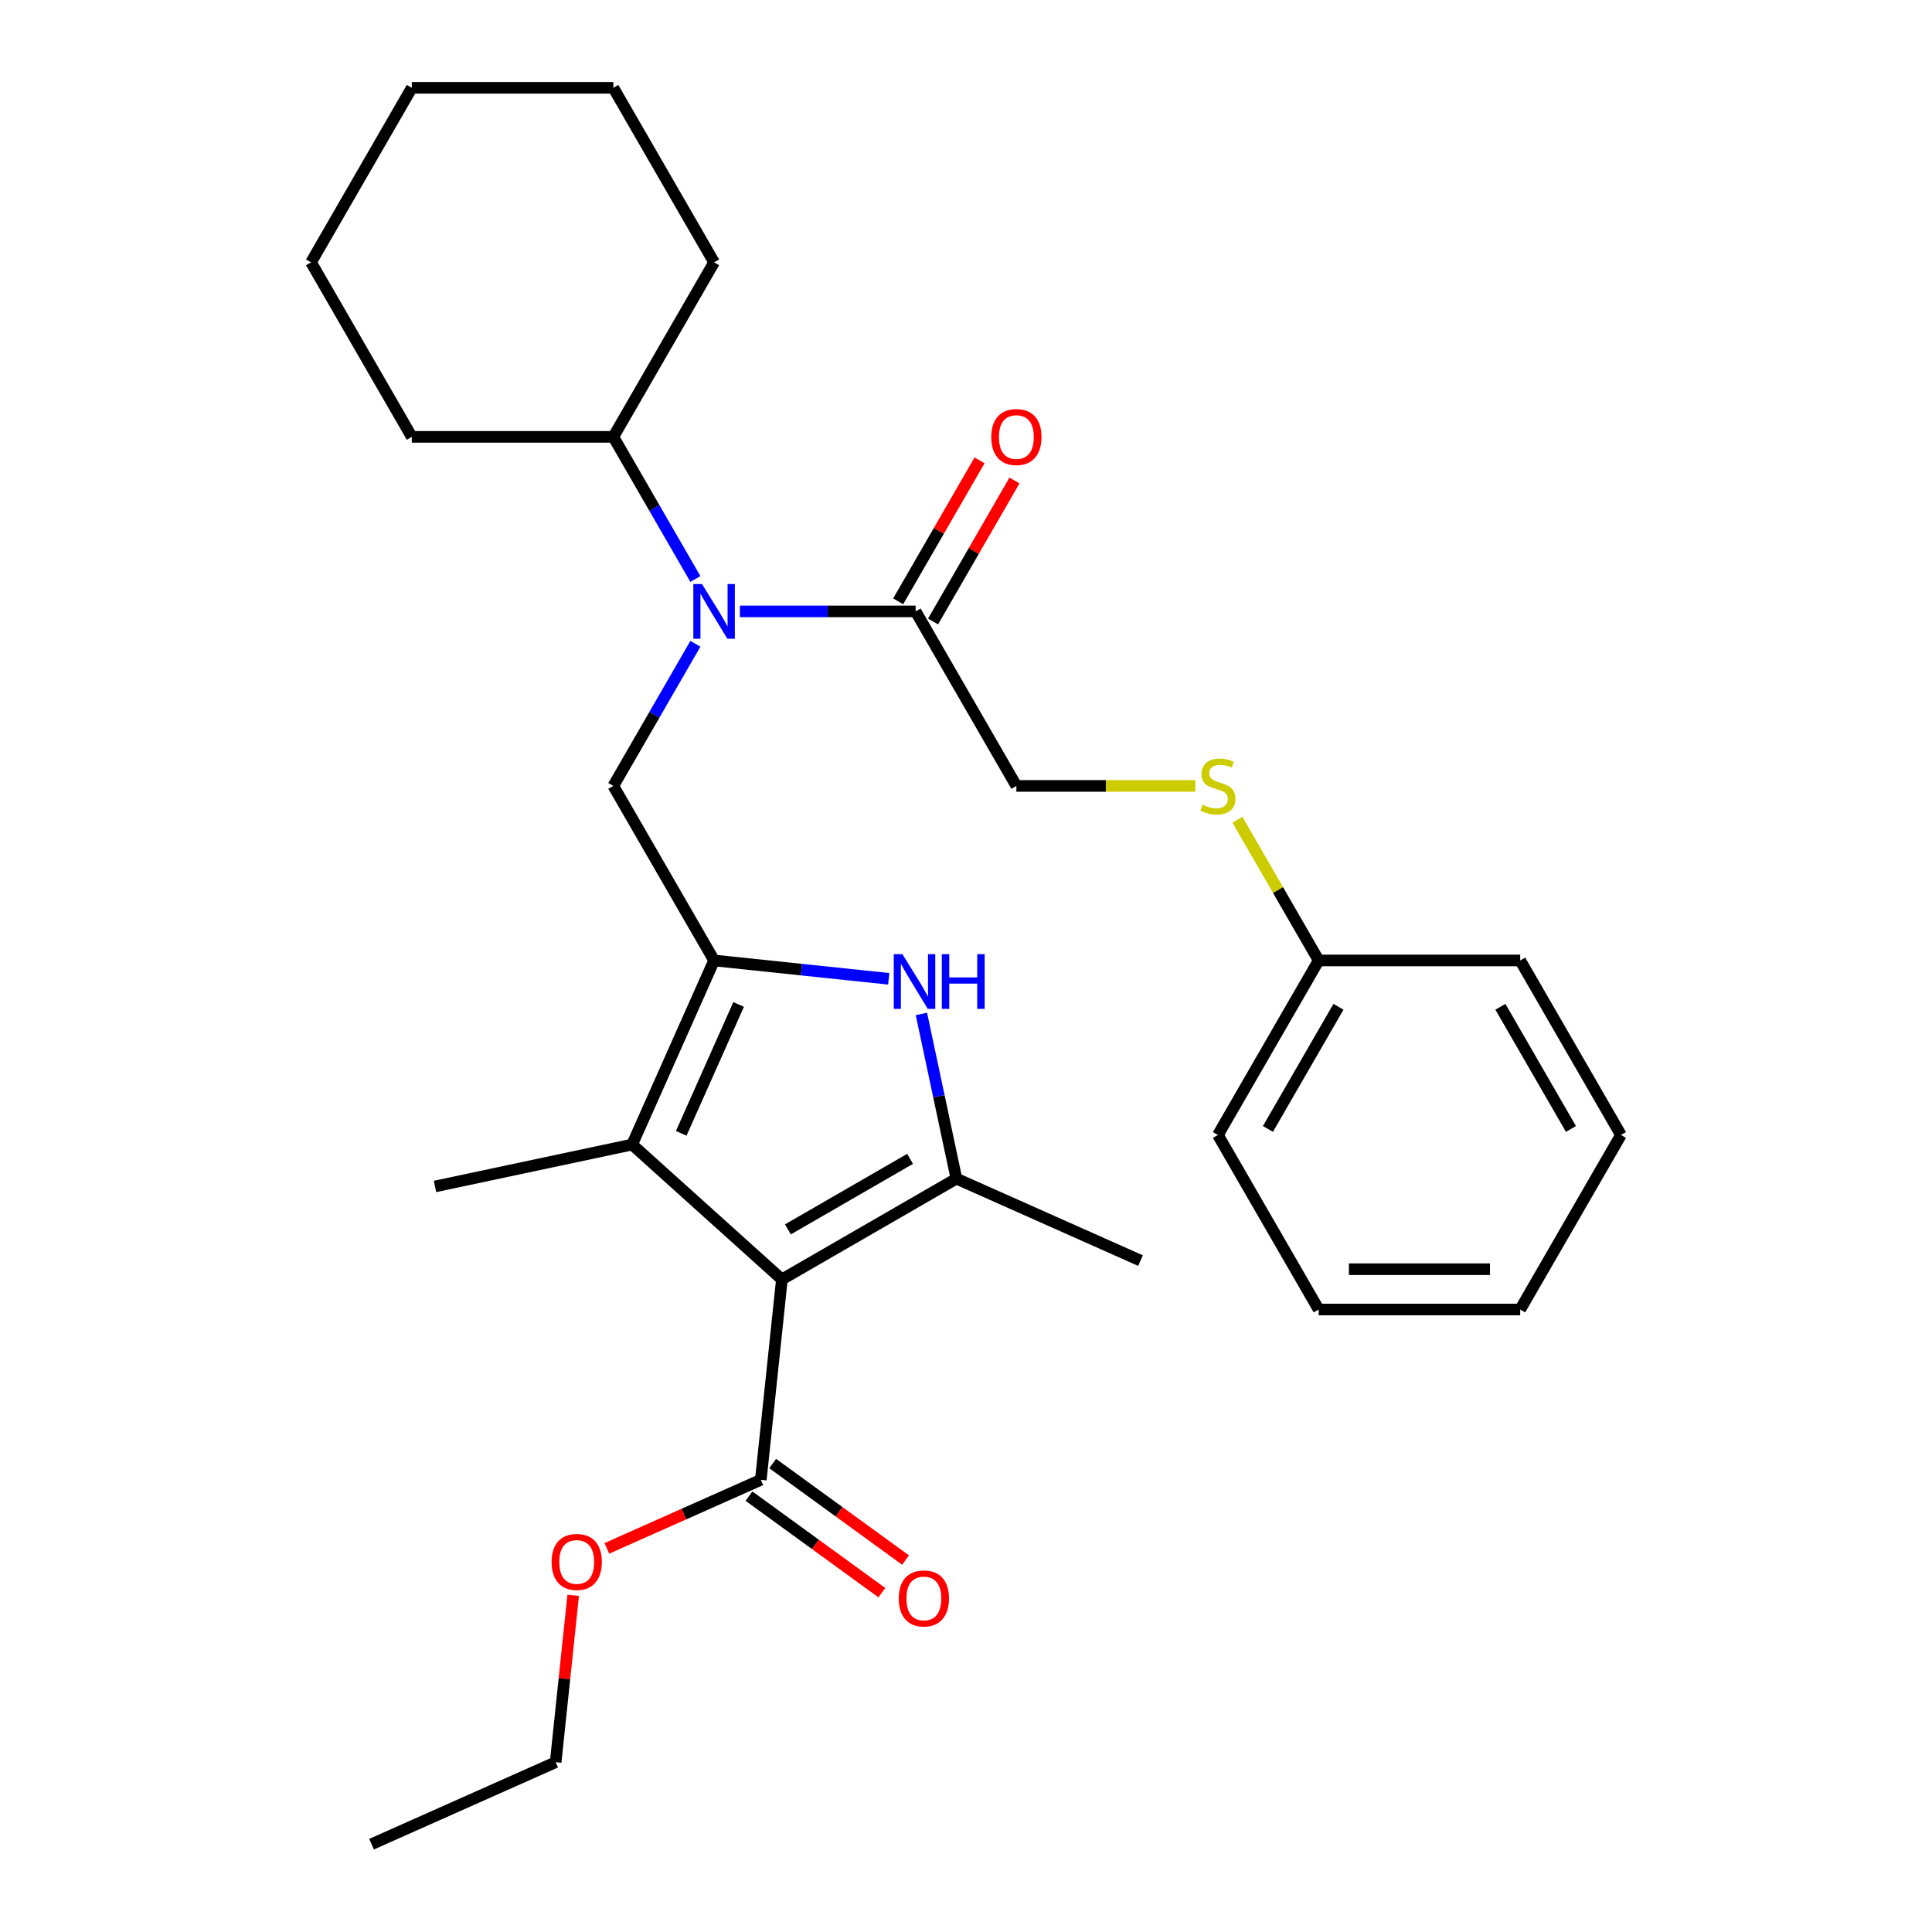 <?xml version='1.0' encoding='iso-8859-1'?>
<svg version='1.1' baseProfile='full'
              xmlns='http://www.w3.org/2000/svg'
                      xmlns:rdkit='http://www.rdkit.org/xml'
                      xmlns:xlink='http://www.w3.org/1999/xlink'
                  xml:space='preserve'
width='1000px' height='1000px' viewBox='0 0 1000 1000'>
<!-- END OF HEADER -->
<rect style='opacity:1.0;fill:#FFFFFF;stroke:none' width='1000' height='1000' x='0' y='0'> </rect>
<path class='bond-1' d='M 404.704,662.216 L 495.038,610.061' style='fill:none;fill-rule:evenodd;stroke:#000000;stroke-width:6px;stroke-linecap:butt;stroke-linejoin:miter;stroke-opacity:1' />
<path class='bond-1' d='M 407.823,636.326 L 471.057,599.818' style='fill:none;fill-rule:evenodd;stroke:#000000;stroke-width:6px;stroke-linecap:butt;stroke-linejoin:miter;stroke-opacity:1' />
<path class='bond-3' d='M 404.704,662.216 L 327.187,592.42' style='fill:none;fill-rule:evenodd;stroke:#000000;stroke-width:6px;stroke-linecap:butt;stroke-linejoin:miter;stroke-opacity:1' />
<path class='bond-6' d='M 404.704,662.216 L 393.8,765.954' style='fill:none;fill-rule:evenodd;stroke:#000000;stroke-width:6px;stroke-linecap:butt;stroke-linejoin:miter;stroke-opacity:1' />
<path class='bond-0' d='M 369.613,497.128 L 327.187,592.42' style='fill:none;fill-rule:evenodd;stroke:#000000;stroke-width:6px;stroke-linecap:butt;stroke-linejoin:miter;stroke-opacity:1' />
<path class='bond-0' d='M 382.307,519.907 L 352.609,586.611' style='fill:none;fill-rule:evenodd;stroke:#000000;stroke-width:6px;stroke-linecap:butt;stroke-linejoin:miter;stroke-opacity:1' />
<path class='bond-5' d='M 369.613,497.128 L 317.458,406.793' style='fill:none;fill-rule:evenodd;stroke:#000000;stroke-width:6px;stroke-linecap:butt;stroke-linejoin:miter;stroke-opacity:1' />
<path class='bond-29' d='M 369.613,497.128 L 414.808,501.878' style='fill:none;fill-rule:evenodd;stroke:#000000;stroke-width:6px;stroke-linecap:butt;stroke-linejoin:miter;stroke-opacity:1' />
<path class='bond-29' d='M 414.808,501.878 L 460.003,506.628' style='fill:none;fill-rule:evenodd;stroke:#0000FF;stroke-width:6px;stroke-linecap:butt;stroke-linejoin:miter;stroke-opacity:1' />
<path class='bond-2' d='M 495.038,610.061 L 485.977,567.43' style='fill:none;fill-rule:evenodd;stroke:#000000;stroke-width:6px;stroke-linecap:butt;stroke-linejoin:miter;stroke-opacity:1' />
<path class='bond-2' d='M 485.977,567.43 L 476.915,524.799' style='fill:none;fill-rule:evenodd;stroke:#0000FF;stroke-width:6px;stroke-linecap:butt;stroke-linejoin:miter;stroke-opacity:1' />
<path class='bond-14' d='M 495.038,610.061 L 590.33,652.488' style='fill:none;fill-rule:evenodd;stroke:#000000;stroke-width:6px;stroke-linecap:butt;stroke-linejoin:miter;stroke-opacity:1' />
<path class='bond-15' d='M 327.187,592.42 L 225.156,614.107' style='fill:none;fill-rule:evenodd;stroke:#000000;stroke-width:6px;stroke-linecap:butt;stroke-linejoin:miter;stroke-opacity:1' />
<path class='bond-4' d='M 359.932,333.226 L 338.695,370.01' style='fill:none;fill-rule:evenodd;stroke:#0000FF;stroke-width:6px;stroke-linecap:butt;stroke-linejoin:miter;stroke-opacity:1' />
<path class='bond-4' d='M 338.695,370.01 L 317.458,406.793' style='fill:none;fill-rule:evenodd;stroke:#000000;stroke-width:6px;stroke-linecap:butt;stroke-linejoin:miter;stroke-opacity:1' />
<path class='bond-7' d='M 382.961,316.459 L 428.442,316.459' style='fill:none;fill-rule:evenodd;stroke:#0000FF;stroke-width:6px;stroke-linecap:butt;stroke-linejoin:miter;stroke-opacity:1' />
<path class='bond-7' d='M 428.442,316.459 L 473.923,316.459' style='fill:none;fill-rule:evenodd;stroke:#000000;stroke-width:6px;stroke-linecap:butt;stroke-linejoin:miter;stroke-opacity:1' />
<path class='bond-12' d='M 359.932,299.691 L 338.695,262.907' style='fill:none;fill-rule:evenodd;stroke:#0000FF;stroke-width:6px;stroke-linecap:butt;stroke-linejoin:miter;stroke-opacity:1' />
<path class='bond-12' d='M 338.695,262.907 L 317.458,226.124' style='fill:none;fill-rule:evenodd;stroke:#000000;stroke-width:6px;stroke-linecap:butt;stroke-linejoin:miter;stroke-opacity:1' />
<path class='bond-9' d='M 387.669,774.393 L 422.059,799.379' style='fill:none;fill-rule:evenodd;stroke:#000000;stroke-width:6px;stroke-linecap:butt;stroke-linejoin:miter;stroke-opacity:1' />
<path class='bond-9' d='M 422.059,799.379 L 456.45,824.365' style='fill:none;fill-rule:evenodd;stroke:#FF0000;stroke-width:6px;stroke-linecap:butt;stroke-linejoin:miter;stroke-opacity:1' />
<path class='bond-9' d='M 399.932,757.516 L 434.322,782.501' style='fill:none;fill-rule:evenodd;stroke:#000000;stroke-width:6px;stroke-linecap:butt;stroke-linejoin:miter;stroke-opacity:1' />
<path class='bond-9' d='M 434.322,782.501 L 468.712,807.487' style='fill:none;fill-rule:evenodd;stroke:#FF0000;stroke-width:6px;stroke-linecap:butt;stroke-linejoin:miter;stroke-opacity:1' />
<path class='bond-13' d='M 393.8,765.954 L 353.958,783.693' style='fill:none;fill-rule:evenodd;stroke:#000000;stroke-width:6px;stroke-linecap:butt;stroke-linejoin:miter;stroke-opacity:1' />
<path class='bond-13' d='M 353.958,783.693 L 314.117,801.432' style='fill:none;fill-rule:evenodd;stroke:#FF0000;stroke-width:6px;stroke-linecap:butt;stroke-linejoin:miter;stroke-opacity:1' />
<path class='bond-8' d='M 473.923,316.459 L 526.077,406.793' style='fill:none;fill-rule:evenodd;stroke:#000000;stroke-width:6px;stroke-linecap:butt;stroke-linejoin:miter;stroke-opacity:1' />
<path class='bond-10' d='M 482.956,321.674 L 504.02,285.191' style='fill:none;fill-rule:evenodd;stroke:#000000;stroke-width:6px;stroke-linecap:butt;stroke-linejoin:miter;stroke-opacity:1' />
<path class='bond-10' d='M 504.02,285.191 L 525.084,248.707' style='fill:none;fill-rule:evenodd;stroke:#FF0000;stroke-width:6px;stroke-linecap:butt;stroke-linejoin:miter;stroke-opacity:1' />
<path class='bond-10' d='M 464.889,311.243 L 485.953,274.76' style='fill:none;fill-rule:evenodd;stroke:#000000;stroke-width:6px;stroke-linecap:butt;stroke-linejoin:miter;stroke-opacity:1' />
<path class='bond-10' d='M 485.953,274.76 L 507.017,238.276' style='fill:none;fill-rule:evenodd;stroke:#FF0000;stroke-width:6px;stroke-linecap:butt;stroke-linejoin:miter;stroke-opacity:1' />
<path class='bond-11' d='M 526.077,406.793 L 572.388,406.793' style='fill:none;fill-rule:evenodd;stroke:#000000;stroke-width:6px;stroke-linecap:butt;stroke-linejoin:miter;stroke-opacity:1' />
<path class='bond-11' d='M 572.388,406.793 L 618.699,406.793' style='fill:none;fill-rule:evenodd;stroke:#CCCC00;stroke-width:6px;stroke-linecap:butt;stroke-linejoin:miter;stroke-opacity:1' />
<path class='bond-16' d='M 640.483,424.281 L 661.513,460.705' style='fill:none;fill-rule:evenodd;stroke:#CCCC00;stroke-width:6px;stroke-linecap:butt;stroke-linejoin:miter;stroke-opacity:1' />
<path class='bond-16' d='M 661.513,460.705 L 682.542,497.128' style='fill:none;fill-rule:evenodd;stroke:#000000;stroke-width:6px;stroke-linecap:butt;stroke-linejoin:miter;stroke-opacity:1' />
<path class='bond-17' d='M 317.458,226.124 L 369.613,135.789' style='fill:none;fill-rule:evenodd;stroke:#000000;stroke-width:6px;stroke-linecap:butt;stroke-linejoin:miter;stroke-opacity:1' />
<path class='bond-18' d='M 317.458,226.124 L 213.149,226.124' style='fill:none;fill-rule:evenodd;stroke:#000000;stroke-width:6px;stroke-linecap:butt;stroke-linejoin:miter;stroke-opacity:1' />
<path class='bond-19' d='M 296.683,825.749 L 292.144,868.934' style='fill:none;fill-rule:evenodd;stroke:#FF0000;stroke-width:6px;stroke-linecap:butt;stroke-linejoin:miter;stroke-opacity:1' />
<path class='bond-19' d='M 292.144,868.934 L 287.606,912.119' style='fill:none;fill-rule:evenodd;stroke:#000000;stroke-width:6px;stroke-linecap:butt;stroke-linejoin:miter;stroke-opacity:1' />
<path class='bond-20' d='M 682.542,497.128 L 630.387,587.463' style='fill:none;fill-rule:evenodd;stroke:#000000;stroke-width:6px;stroke-linecap:butt;stroke-linejoin:miter;stroke-opacity:1' />
<path class='bond-20' d='M 692.785,521.109 L 656.277,584.343' style='fill:none;fill-rule:evenodd;stroke:#000000;stroke-width:6px;stroke-linecap:butt;stroke-linejoin:miter;stroke-opacity:1' />
<path class='bond-21' d='M 682.542,497.128 L 786.851,497.128' style='fill:none;fill-rule:evenodd;stroke:#000000;stroke-width:6px;stroke-linecap:butt;stroke-linejoin:miter;stroke-opacity:1' />
<path class='bond-24' d='M 369.613,135.789 L 317.458,45.455' style='fill:none;fill-rule:evenodd;stroke:#000000;stroke-width:6px;stroke-linecap:butt;stroke-linejoin:miter;stroke-opacity:1' />
<path class='bond-23' d='M 213.149,226.124 L 160.994,135.789' style='fill:none;fill-rule:evenodd;stroke:#000000;stroke-width:6px;stroke-linecap:butt;stroke-linejoin:miter;stroke-opacity:1' />
<path class='bond-22' d='M 287.606,912.119 L 192.314,954.545' style='fill:none;fill-rule:evenodd;stroke:#000000;stroke-width:6px;stroke-linecap:butt;stroke-linejoin:miter;stroke-opacity:1' />
<path class='bond-25' d='M 630.387,587.463 L 682.542,677.797' style='fill:none;fill-rule:evenodd;stroke:#000000;stroke-width:6px;stroke-linecap:butt;stroke-linejoin:miter;stroke-opacity:1' />
<path class='bond-26' d='M 786.851,497.128 L 839.006,587.463' style='fill:none;fill-rule:evenodd;stroke:#000000;stroke-width:6px;stroke-linecap:butt;stroke-linejoin:miter;stroke-opacity:1' />
<path class='bond-26' d='M 776.607,521.109 L 813.116,584.343' style='fill:none;fill-rule:evenodd;stroke:#000000;stroke-width:6px;stroke-linecap:butt;stroke-linejoin:miter;stroke-opacity:1' />
<path class='bond-27' d='M 160.994,135.789 L 213.149,45.455' style='fill:none;fill-rule:evenodd;stroke:#000000;stroke-width:6px;stroke-linecap:butt;stroke-linejoin:miter;stroke-opacity:1' />
<path class='bond-30' d='M 317.458,45.455 L 213.149,45.455' style='fill:none;fill-rule:evenodd;stroke:#000000;stroke-width:6px;stroke-linecap:butt;stroke-linejoin:miter;stroke-opacity:1' />
<path class='bond-31' d='M 682.542,677.797 L 786.851,677.797' style='fill:none;fill-rule:evenodd;stroke:#000000;stroke-width:6px;stroke-linecap:butt;stroke-linejoin:miter;stroke-opacity:1' />
<path class='bond-31' d='M 698.188,656.936 L 771.205,656.936' style='fill:none;fill-rule:evenodd;stroke:#000000;stroke-width:6px;stroke-linecap:butt;stroke-linejoin:miter;stroke-opacity:1' />
<path class='bond-28' d='M 839.006,587.463 L 786.851,677.797' style='fill:none;fill-rule:evenodd;stroke:#000000;stroke-width:6px;stroke-linecap:butt;stroke-linejoin:miter;stroke-opacity:1' />
<path  class='atom-3' d='M 467.091 493.871
L 476.371 508.871
Q 477.291 510.351, 478.771 513.031
Q 480.251 515.711, 480.331 515.871
L 480.331 493.871
L 484.091 493.871
L 484.091 522.191
L 480.211 522.191
L 470.251 505.791
Q 469.091 503.871, 467.851 501.671
Q 466.651 499.471, 466.291 498.791
L 466.291 522.191
L 462.611 522.191
L 462.611 493.871
L 467.091 493.871
' fill='#0000FF'/>
<path  class='atom-3' d='M 487.491 493.871
L 491.331 493.871
L 491.331 505.911
L 505.811 505.911
L 505.811 493.871
L 509.651 493.871
L 509.651 522.191
L 505.811 522.191
L 505.811 509.111
L 491.331 509.111
L 491.331 522.191
L 487.491 522.191
L 487.491 493.871
' fill='#0000FF'/>
<path  class='atom-5' d='M 363.353 302.299
L 372.633 317.299
Q 373.553 318.779, 375.033 321.459
Q 376.513 324.139, 376.593 324.299
L 376.593 302.299
L 380.353 302.299
L 380.353 330.619
L 376.473 330.619
L 366.513 314.219
Q 365.353 312.299, 364.113 310.099
Q 362.913 307.899, 362.553 307.219
L 362.553 330.619
L 358.873 330.619
L 358.873 302.299
L 363.353 302.299
' fill='#0000FF'/>
<path  class='atom-10' d='M 465.189 827.346
Q 465.189 820.546, 468.549 816.746
Q 471.909 812.946, 478.189 812.946
Q 484.469 812.946, 487.829 816.746
Q 491.189 820.546, 491.189 827.346
Q 491.189 834.226, 487.789 838.146
Q 484.389 842.026, 478.189 842.026
Q 471.949 842.026, 468.549 838.146
Q 465.189 834.266, 465.189 827.346
M 478.189 838.826
Q 482.509 838.826, 484.829 835.946
Q 487.189 833.026, 487.189 827.346
Q 487.189 821.786, 484.829 818.986
Q 482.509 816.146, 478.189 816.146
Q 473.869 816.146, 471.509 818.946
Q 469.189 821.746, 469.189 827.346
Q 469.189 833.066, 471.509 835.946
Q 473.869 838.826, 478.189 838.826
' fill='#FF0000'/>
<path  class='atom-11' d='M 513.077 226.204
Q 513.077 219.404, 516.437 215.604
Q 519.797 211.804, 526.077 211.804
Q 532.357 211.804, 535.717 215.604
Q 539.077 219.404, 539.077 226.204
Q 539.077 233.084, 535.677 237.004
Q 532.277 240.884, 526.077 240.884
Q 519.837 240.884, 516.437 237.004
Q 513.077 233.124, 513.077 226.204
M 526.077 237.684
Q 530.397 237.684, 532.717 234.804
Q 535.077 231.884, 535.077 226.204
Q 535.077 220.644, 532.717 217.844
Q 530.397 215.004, 526.077 215.004
Q 521.757 215.004, 519.397 217.804
Q 517.077 220.604, 517.077 226.204
Q 517.077 231.924, 519.397 234.804
Q 521.757 237.684, 526.077 237.684
' fill='#FF0000'/>
<path  class='atom-12' d='M 622.387 416.513
Q 622.707 416.633, 624.027 417.193
Q 625.347 417.753, 626.787 418.113
Q 628.267 418.433, 629.707 418.433
Q 632.387 418.433, 633.947 417.153
Q 635.507 415.833, 635.507 413.553
Q 635.507 411.993, 634.707 411.033
Q 633.947 410.073, 632.747 409.553
Q 631.547 409.033, 629.547 408.433
Q 627.027 407.673, 625.507 406.953
Q 624.027 406.233, 622.947 404.713
Q 621.907 403.193, 621.907 400.633
Q 621.907 397.073, 624.307 394.873
Q 626.747 392.673, 631.547 392.673
Q 634.827 392.673, 638.547 394.233
L 637.627 397.313
Q 634.227 395.913, 631.667 395.913
Q 628.907 395.913, 627.387 397.073
Q 625.867 398.193, 625.907 400.153
Q 625.907 401.673, 626.667 402.593
Q 627.467 403.513, 628.587 404.033
Q 629.747 404.553, 631.667 405.153
Q 634.227 405.953, 635.747 406.753
Q 637.267 407.553, 638.347 409.193
Q 639.467 410.793, 639.467 413.553
Q 639.467 417.473, 636.827 419.593
Q 634.227 421.673, 629.867 421.673
Q 627.347 421.673, 625.427 421.113
Q 623.547 420.593, 621.307 419.673
L 622.387 416.513
' fill='#CCCC00'/>
<path  class='atom-14' d='M 285.509 808.461
Q 285.509 801.661, 288.869 797.861
Q 292.229 794.061, 298.509 794.061
Q 304.789 794.061, 308.149 797.861
Q 311.509 801.661, 311.509 808.461
Q 311.509 815.341, 308.109 819.261
Q 304.709 823.141, 298.509 823.141
Q 292.269 823.141, 288.869 819.261
Q 285.509 815.381, 285.509 808.461
M 298.509 819.941
Q 302.829 819.941, 305.149 817.061
Q 307.509 814.141, 307.509 808.461
Q 307.509 802.901, 305.149 800.101
Q 302.829 797.261, 298.509 797.261
Q 294.189 797.261, 291.829 800.061
Q 289.509 802.861, 289.509 808.461
Q 289.509 814.181, 291.829 817.061
Q 294.189 819.941, 298.509 819.941
' fill='#FF0000'/>
</svg>
